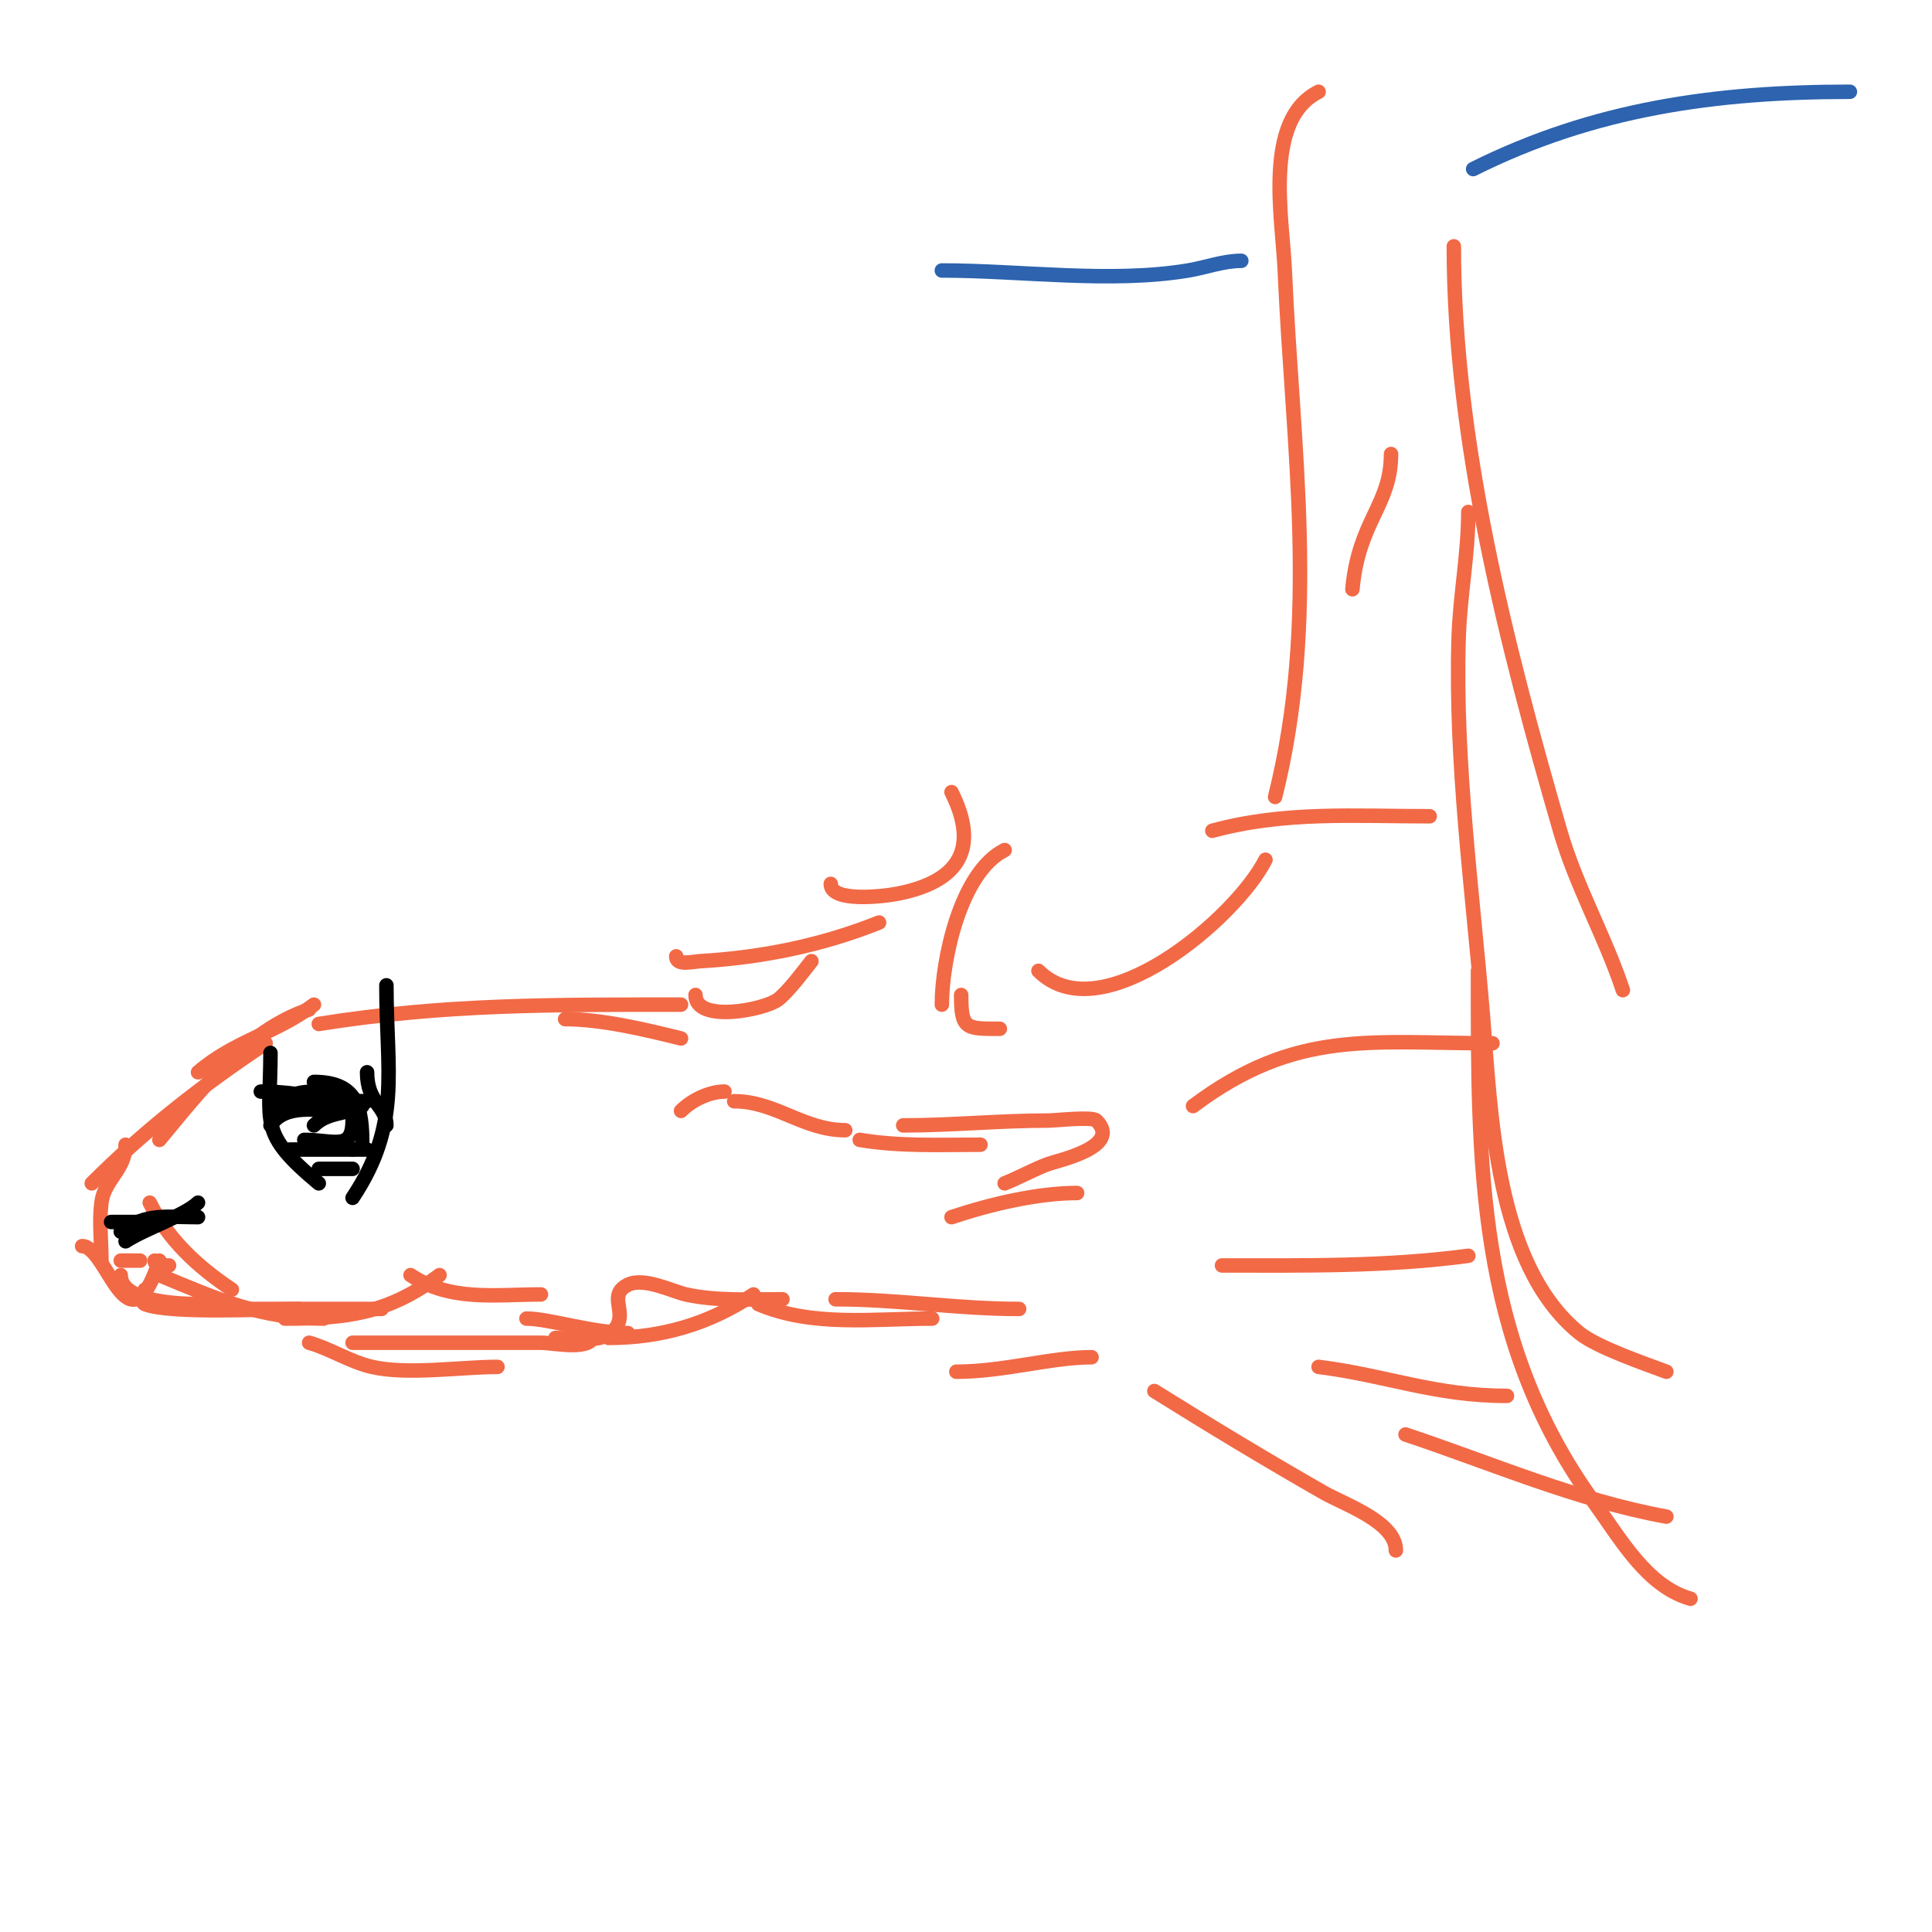 <svg viewBox='0 0 400 400' version='1.1' xmlns='http://www.w3.org/2000/svg' xmlns:xlink='http://www.w3.org/1999/xlink'><g fill='none' stroke='#f26946' stroke-width='3' stroke-linecap='round' stroke-linejoin='round'><path d='M141,208c-26.193,0 -48.993,-0.161 -75,4'/><path d='M65,208c-7.973,5.979 -16.36,7.452 -24,14'/><path d='M64,209c-13.103,4.368 -22.472,16.767 -31,27'/><path d='M55,216c-13.126,8.751 -24.783,17.783 -36,29'/><path d='M26,237c0,5.162 -4.398,7.185 -5,12c-0.496,3.969 0,8 0,12'/><path d='M17,258c5.279,0 9.415,22.755 16,3'/><path d='M32,261c0,1.054 1.946,1 3,1'/><path d='M25,261l4,0'/><path d='M25,264c0,5.782 12.793,6 17,6'/><path d='M30,267c0,1 -0.928,2.629 0,3c5.22,2.088 25.445,1 32,1'/><path d='M40,271c13,0 26,0 39,0'/><path d='M59,273c12.805,0 21.362,-1.021 32,-9'/><path d='M85,264c8.253,5.502 17.512,4 27,4'/><path d='M109,273c4.698,0 13.752,3 21,3'/><path d='M126,277c10.927,0 20.812,-2.875 30,-9'/><path d='M123,276c0,3.945 -8.211,2 -11,2c-13,0 -26,0 -39,0'/><path d='M103,283c-7.456,0 -18.66,1.694 -26,0c-4.524,-1.044 -8.536,-3.725 -13,-5'/><path d='M67,273c-13.045,0 -21.683,-3.868 -34,-9'/><path d='M48,267c-7.087,-4.725 -13.17,-10.34 -17,-18'/><path d='M117,211c7.477,0 16.623,2.156 24,4'/><path d='M144,206c0,5.828 14.018,3.13 17,1c2.104,-1.503 5.746,-6.433 7,-8'/><path d='M140,198c0,2.008 3.336,1.098 5,1c12.748,-0.75 25.121,-3.249 37,-8'/><path d='M172,183c0,3.877 10.828,2.634 14,2c12.819,-2.564 16.725,-9.551 11,-21'/><path d='M208,176c-9.186,4.593 -13,22.891 -13,32'/><path d='M199,206c0,7.103 0.937,7 8,7'/><path d='M215,201c12.961,12.961 41.028,-11.056 47,-23'/><path d='M264,165c9.199,-36.797 3.61,-71.97 2,-109c-0.47,-10.821 -4.501,-31.249 7,-37'/><path d='M301,51c0,40.238 10.822,82.387 22,121c3.348,11.567 9.217,21.65 13,33'/><path d='M304,106c0,8.692 -1.728,17.312 -2,26c-0.807,25.809 2.86,52.32 5,78c1.667,20.007 2.432,51.726 20,66c3.585,2.913 13.36,6.26 18,8'/><path d='M306,201c0,39.685 -0.413,76.287 24,110c5.53,7.636 10.935,17.41 20,20'/><path d='M345,314c-18.571,-3.377 -36.096,-11.032 -54,-17'/><path d='M289,321c0,-5.908 -10.613,-9.493 -15,-12c-11.779,-6.731 -23.393,-13.746 -35,-21'/><path d='M226,281c-8.31,0 -18.223,3 -28,3'/><path d='M211,271c-13.035,0 -24.988,-2 -38,-2'/><path d='M193,273c-12.086,0 -24.835,1.785 -36,-3'/><path d='M162,269c-6.598,0 -13.669,0.407 -20,-1c-2.733,-0.607 -8.704,-3.648 -12,-2c-3.898,1.949 -0.786,4.964 -2,8c-1.897,4.742 -9.619,3 -13,3'/><path d='M187,233c10.066,0 19.908,-1 30,-1c1.614,0 9.126,-0.874 10,0c5.465,5.465 -8.165,8.312 -10,9c-3.074,1.153 -5.952,2.781 -9,4'/><path d='M223,247c-8.222,0 -18.037,2.346 -26,5'/><path d='M203,237c-8.41,0 -16.692,0.385 -25,-1'/><path d='M175,234c-8.611,0 -14.466,-6 -23,-6'/><path d='M150,226c-3.071,0 -6.711,1.711 -9,4'/><path d='M296,169c-15.441,0 -30.052,-1.077 -45,3'/><path d='M309,216c-25.3,0 -40.65,-3.013 -62,13'/><path d='M304,260c-17.078,2.277 -33.801,2 -51,2'/><path d='M312,289c-15.007,0 -24.887,-4.236 -39,-6'/><path d='M288,94c0,10.616 -6.705,13.759 -8,28'/></g>
<g fill='none' stroke='#2d63af' stroke-width='3' stroke-linecap='round' stroke-linejoin='round'><path d='M383,19c-27.723,0 -52.967,3.484 -78,16'/><path d='M257,54c-3.727,0 -7.324,1.387 -11,2c-16.035,2.673 -34.656,0 -51,0'/></g>
<g fill='none' stroke='#000000' stroke-width='3' stroke-linecap='round' stroke-linejoin='round'><path d='M41,249c-2.583,2.583 -11.236,5.49 -15,8'/><path d='M41,252c-6.304,0 -10.794,-0.905 -16,3'/><path d='M33,253c-3.333,0 -6.667,0 -10,0'/><path d='M56,218c0,14.769 -2.647,16.461 10,27'/><path d='M80,204c0,17.946 3.14,28.79 -7,44'/><path d='M73,242c-2.333,0 -4.667,0 -7,0'/><path d='M75,237c0,-7.526 -0.934,-13 -10,-13'/><path d='M68,226c-5.689,0 -8.456,-0.317 -12,5'/><path d='M76,222c0,6.46 4,6.912 4,11'/><path d='M76,228c-7.607,0 -14.075,-2 -22,-2'/><path d='M75,229c-3.488,1.744 -7.223,1.223 -10,4'/><path d='M71,230c-5.37,0 -11.893,-1.661 -15,3'/><path d='M73,232c0,6.355 -3.926,4 -10,4'/><path d='M76,238c-5.333,0 -10.667,0 -16,0'/><path d='M73,238c-0.471,0 -1,-0.529 -1,-1'/><path d='M67,229c-3.667,0 -7.333,0 -11,0'/></g>
</svg>